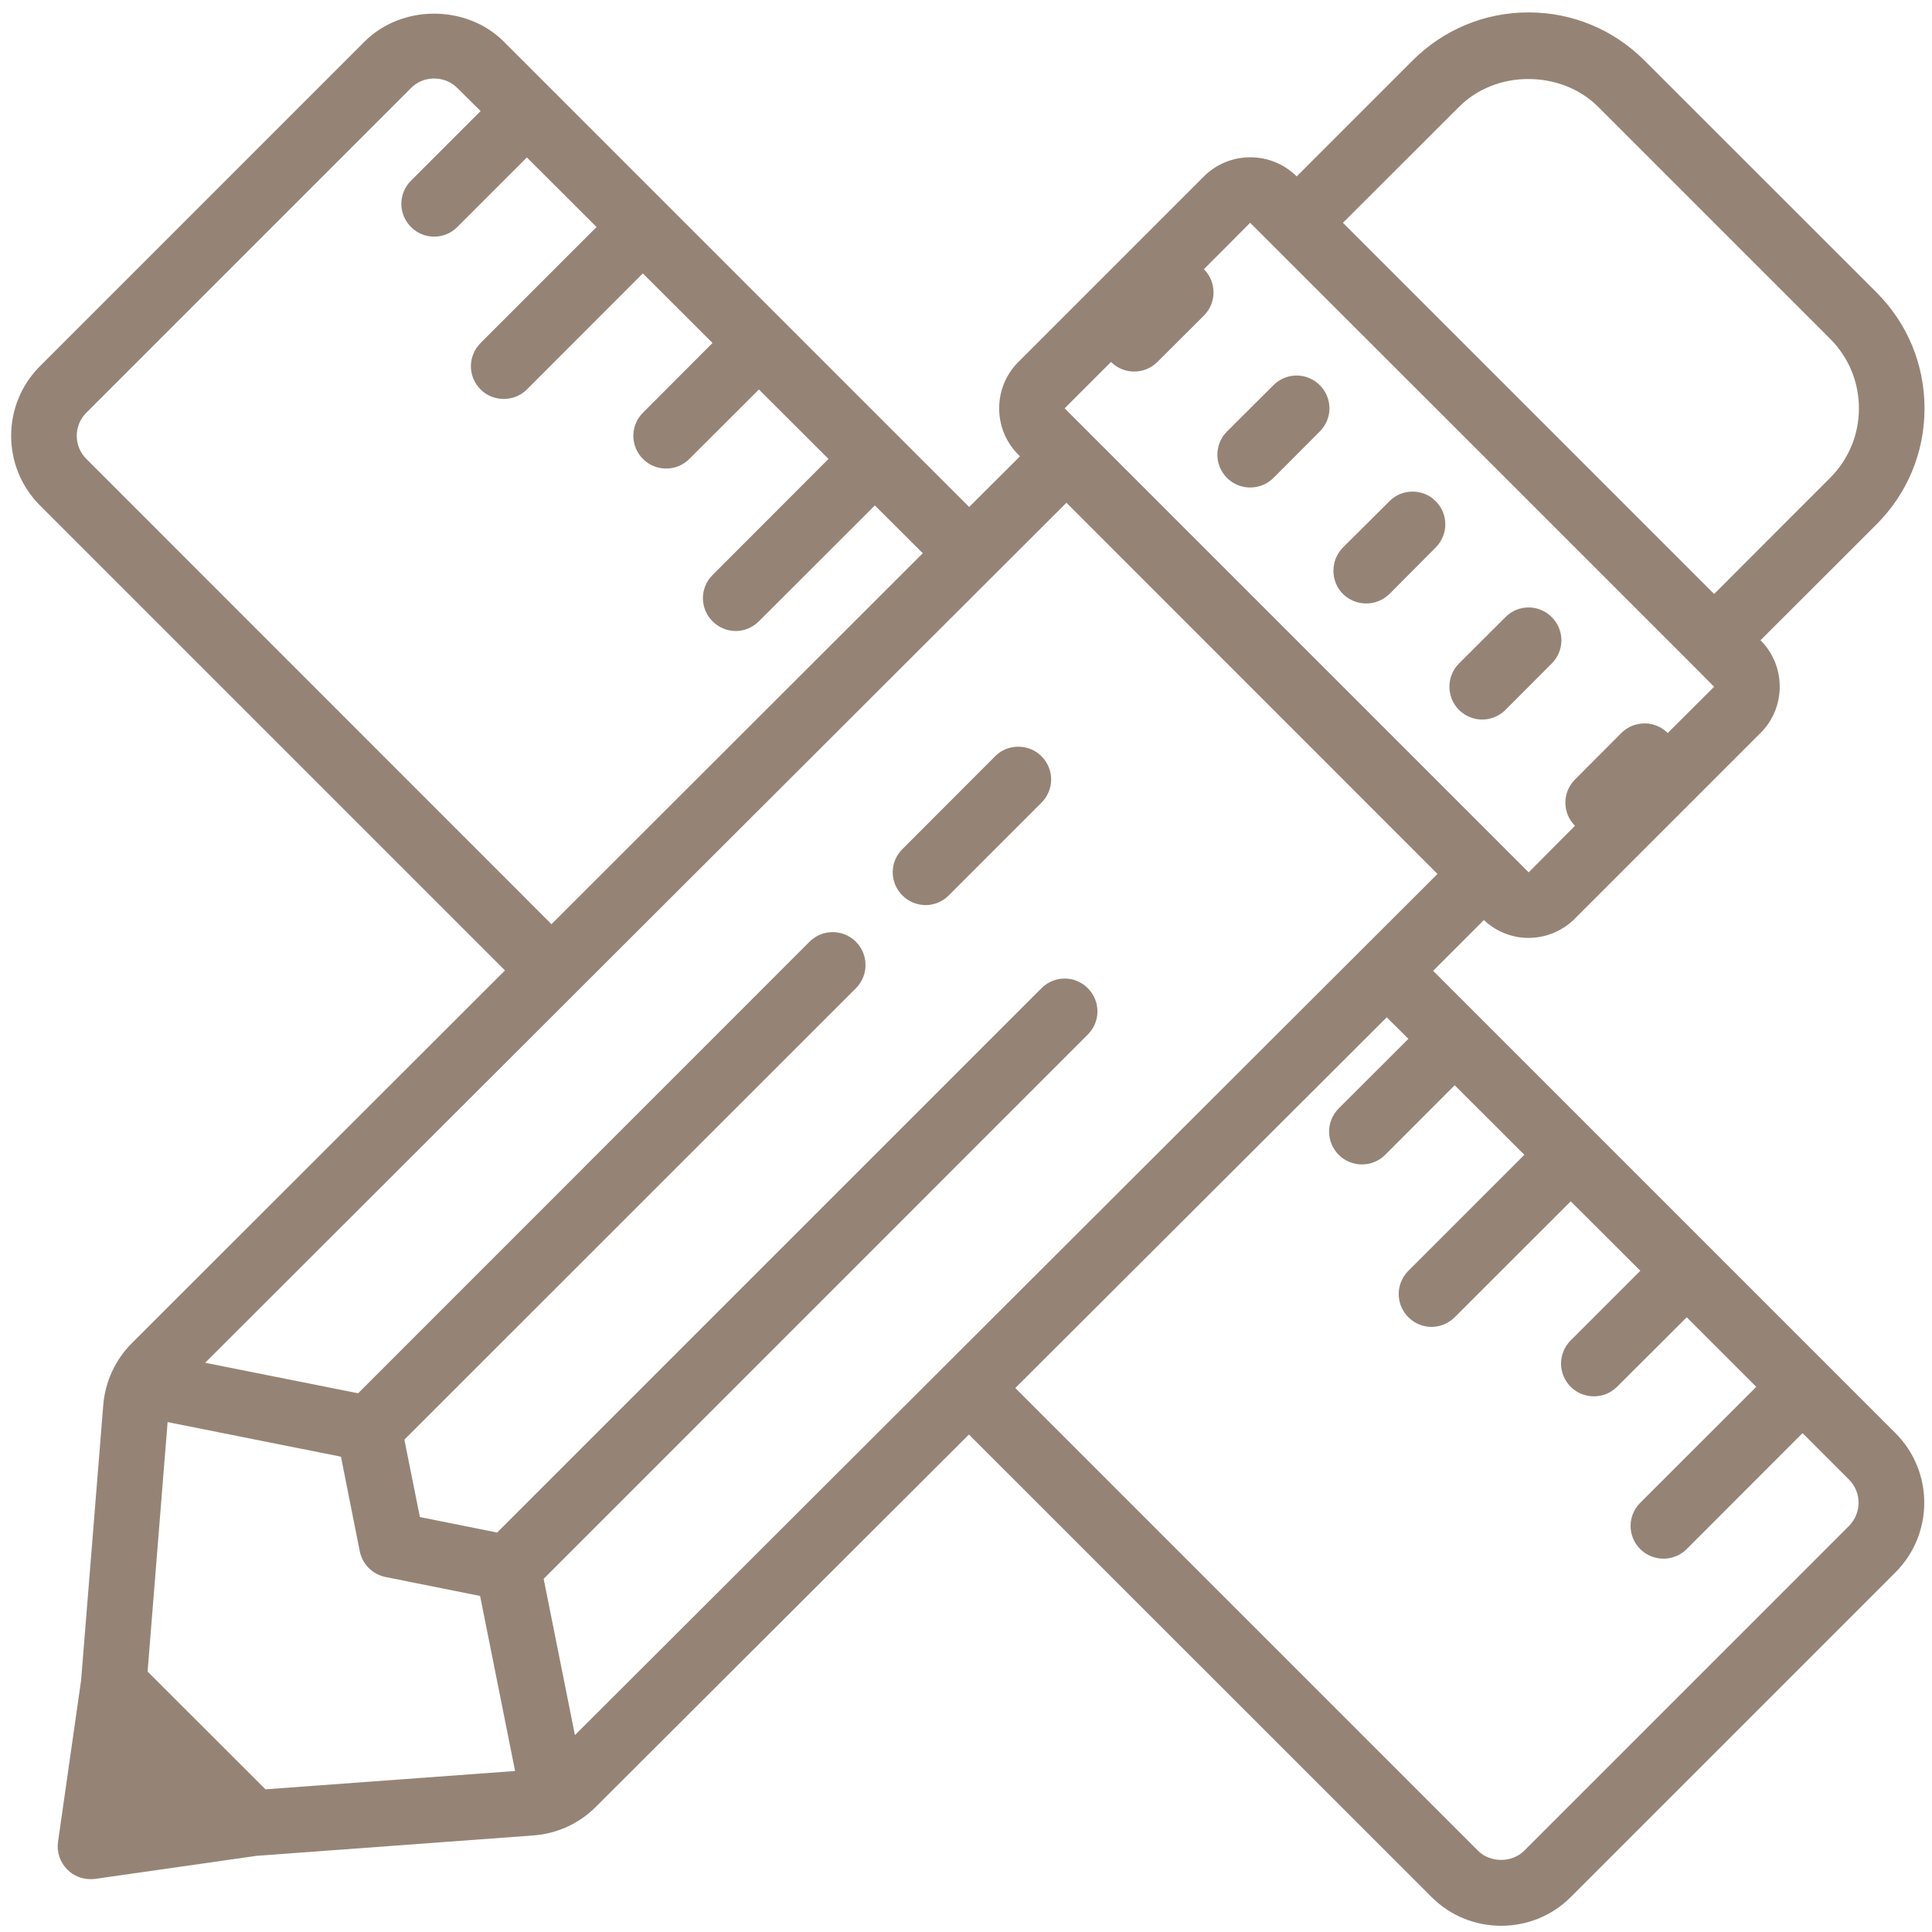 <svg version="1.0" preserveAspectRatio="xMidYMid meet" height="1080" viewBox="0 0 810 810" zoomAndPan="magnify" width="1080" xmlns:xlink="http://www.w3.org/1999/xlink" xmlns="http://www.w3.org/2000/svg"><rect fill-opacity="1" height="972" y="-81" fill="#ffffff" width="972" x="-81"></rect><rect fill-opacity="1" height="972" y="-81" fill="#ffffff" width="972" x="-81"></rect><path fill-rule="nonzero" fill-opacity="1" d="M 640.816 5.199 C 622.5 5.199 605.199 12.398 592.199 25.398 L 543.637 73.961 C 532.895 63.27 515.438 63.27 504.746 73.961 L 426.961 151.746 C 416.215 162.488 416.215 179.949 426.961 190.641 L 427.605 191.336 L 406.332 212.555 L 211.223 17.449 C 195.59 1.816 168.465 1.816 152.832 17.449 L 16.762 153.52 C 0.645 169.633 0.645 195.797 16.762 211.91 L 211.707 406.859 L 55.277 563.129 C 48.348 570.059 44.102 579.242 43.297 589.02 L 34.004 704.465 L 24.336 772.148 C 23.691 776.445 25.141 780.746 28.258 783.859 C 30.836 786.438 34.328 787.836 37.926 787.836 C 38.625 787.836 39.27 787.836 39.914 787.727 L 107.652 778.059 L 223.688 769.516 C 233.57 768.766 242.812 764.574 249.793 757.539 L 406.227 601.43 L 600.203 795.355 C 608.262 803.414 618.793 807.391 629.375 807.391 C 639.957 807.391 650.484 803.414 658.543 795.355 L 794.668 659.23 C 810.785 643.117 810.785 616.953 794.668 600.84 L 600.848 407.02 L 622.121 385.746 C 627.227 390.527 633.832 393.215 640.816 393.215 C 648.176 393.215 655.105 390.312 660.316 385.102 L 738.102 307.316 C 748.848 296.625 748.848 279.168 738.102 268.426 L 786.719 219.863 C 799.719 206.863 806.863 189.617 806.863 171.246 C 806.863 152.82 799.719 135.578 786.719 122.578 L 689.484 25.398 C 676.484 12.398 659.242 5.199 640.816 5.199 Z M 182 32.918 C 185.602 32.918 189.145 34.262 191.723 36.895 L 201.5 46.562 L 172.332 75.734 C 166.906 81.105 166.906 89.809 172.332 95.18 C 174.965 97.867 178.508 99.207 182 99.207 C 185.547 99.207 189.09 97.867 191.723 95.18 L 220.895 66.012 L 250.117 95.18 L 201.5 143.797 C 196.074 149.223 196.074 157.871 201.5 163.297 C 204.133 165.93 207.68 167.27 211.223 167.27 C 214.715 167.27 218.262 165.93 220.895 163.297 L 269.508 114.625 L 298.734 143.797 L 269.562 173.02 C 264.191 178.391 264.191 187.039 269.562 192.41 C 272.25 195.098 275.742 196.441 279.285 196.441 C 282.832 196.441 286.324 195.098 289.008 192.41 L 318.18 163.297 L 347.348 192.41 L 298.734 241.082 C 293.359 246.453 293.359 255.102 298.734 260.473 C 301.418 263.16 304.91 264.555 308.457 264.555 C 312 264.555 315.492 263.16 318.18 260.473 L 366.793 211.91 L 386.887 231.949 L 231.207 387.465 L 36.207 192.41 C 30.836 187.094 30.836 178.336 36.207 173.02 L 172.332 36.895 C 174.91 34.262 178.457 32.918 182 32.918 Z M 640.816 33.133 C 651.508 33.133 662.25 37 670.039 44.793 L 767.273 142.023 C 775.062 149.812 779.359 160.18 779.359 171.191 C 779.359 182.203 775.062 192.574 767.273 200.363 L 718.656 249.031 L 563.031 93.406 L 611.699 44.793 C 619.488 37 630.18 33.082 640.816 33.133 Z M 524.137 93.406 L 621.426 190.641 L 708.934 278.148 L 718.656 287.926 L 699.211 307.316 C 693.836 301.945 685.137 301.945 679.762 307.316 L 660.316 326.816 C 654.945 332.188 654.945 340.836 660.316 346.211 L 640.926 365.711 L 640.871 365.711 L 446.352 171.191 L 465.801 151.746 C 468.484 154.434 471.977 155.773 475.523 155.773 C 479.066 155.773 482.559 154.434 485.246 151.746 L 504.746 132.301 C 510.117 126.93 510.117 118.227 504.746 112.852 Z M 543.637 157.441 C 540.094 157.441 536.602 158.785 533.914 161.469 L 514.414 180.914 C 509.043 186.289 509.043 194.988 514.414 200.363 C 517.102 203.047 520.648 204.391 524.137 204.391 C 527.684 204.391 531.23 203.047 533.914 200.363 L 553.309 180.914 C 558.734 175.543 558.734 166.84 553.309 161.469 C 550.621 158.785 547.129 157.441 543.637 157.441 Z M 592.199 206.109 C 588.707 206.109 585.219 207.398 582.531 210.141 L 563.031 229.531 C 557.715 234.957 557.715 243.66 563.031 249.031 C 565.719 251.664 569.262 253.008 572.809 253.008 C 576.301 253.008 579.793 251.664 582.531 249.031 L 601.926 229.531 C 607.297 224.16 607.297 215.457 601.926 210.141 C 599.238 207.398 595.746 206.109 592.199 206.109 Z M 447.105 210.785 L 602.676 366.406 L 241.039 727.453 L 227.93 661.918 L 456.078 433.719 C 461.449 428.348 461.449 419.699 456.078 414.324 C 450.703 408.898 442.055 408.898 436.629 414.324 L 208.43 642.523 L 176.039 636.023 L 169.539 603.578 L 358.844 414.324 C 364.215 408.898 364.215 400.25 358.844 394.824 C 353.473 389.453 344.77 389.453 339.398 394.824 L 150.145 584.133 L 86.004 571.348 Z M 640.871 254.672 C 637.379 254.672 633.832 256.016 631.148 258.754 L 611.699 278.148 C 606.328 283.574 606.328 292.223 611.699 297.648 C 614.387 300.281 617.879 301.676 621.426 301.676 C 624.969 301.676 628.461 300.281 631.148 297.648 L 650.594 278.148 C 655.965 272.777 655.965 264.074 650.594 258.754 C 647.906 256.016 644.363 254.672 640.871 254.672 Z M 426.906 313.066 C 423.359 313.066 419.871 314.355 417.238 317.039 L 378.344 355.988 C 372.918 361.359 372.918 370.008 378.344 375.434 C 380.977 378.066 384.523 379.461 388.066 379.461 C 391.559 379.461 395.105 378.066 397.738 375.434 L 436.629 336.539 C 442.055 331.113 442.055 322.465 436.629 317.039 C 433.945 314.355 430.453 313.066 426.906 313.066 Z M 581.402 426.52 L 590.48 435.543 L 561.258 464.715 C 555.887 470.086 555.887 478.789 561.258 484.16 C 563.945 486.848 567.488 488.191 570.98 488.191 C 574.527 488.191 578.074 486.848 580.758 484.16 L 609.875 454.992 L 639.098 484.16 L 590.48 532.777 C 585.055 538.203 585.055 546.852 590.48 552.277 C 593.113 554.91 596.66 556.305 600.152 556.305 C 603.695 556.305 607.242 554.91 609.875 552.277 L 658.543 503.66 L 687.715 532.777 L 658.543 561.945 C 653.117 567.371 653.117 576.02 658.543 581.445 C 661.176 584.078 664.723 585.422 668.266 585.422 C 671.758 585.422 675.305 584.078 677.938 581.445 L 707.16 552.277 L 736.328 581.445 L 687.66 630.062 C 682.289 635.434 682.289 644.082 687.66 649.453 C 690.348 652.141 693.891 653.484 697.438 653.484 C 700.93 653.484 704.473 652.141 707.16 649.453 L 755.723 600.84 L 775.223 620.34 C 780.539 625.656 780.539 634.359 775.223 639.73 L 639.043 775.91 C 633.887 781.066 624.809 781.066 619.652 775.91 L 425.672 581.93 Z M 70.266 596.219 L 142.945 610.723 L 150.844 650.422 C 151.973 655.848 156.215 660.09 161.641 661.164 L 201.285 669.117 L 215.953 742.496 L 111.305 750.18 L 61.883 700.809 Z M 70.266 596.219" fill="#958476"></path></svg>